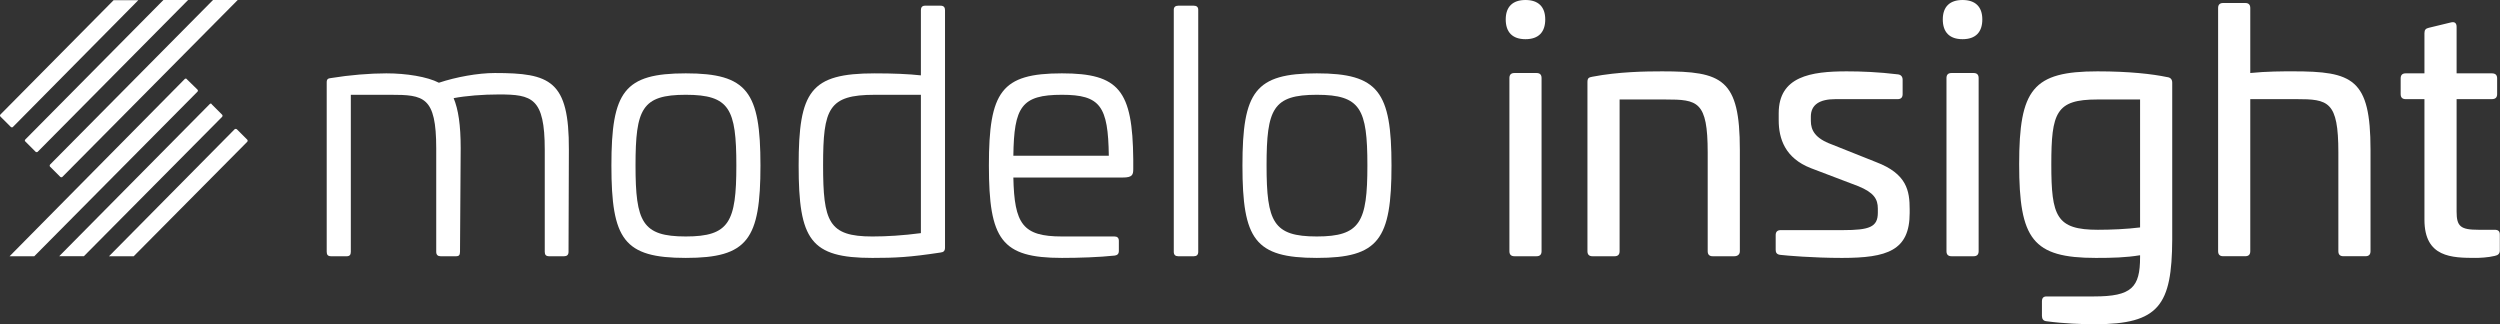 <svg xmlns="http://www.w3.org/2000/svg" width="293" height="38" viewBox="0 0 293 38" fill="none"><rect x="0" y="0" width="293" height="38" fill="#333333" stroke="none"/><path d="M66.672 17.547L66.632 29.52C66.632 29.874 66.436 30.031 66.122 30.031H64.356C64.002 30.031 63.845 29.874 63.845 29.52V17.547C63.845 11.463 62.353 11.07 58.467 11.07C56.583 11.07 54.62 11.227 53.167 11.502C53.717 12.836 53.992 14.642 53.992 17.351L53.913 29.52C53.913 29.913 53.756 30.031 53.482 30.031H51.636C51.322 30.031 51.126 29.874 51.126 29.52V17.39C51.126 11.306 49.674 11.109 45.748 11.109H41.116V29.52C41.116 29.874 40.959 30.031 40.645 30.031H38.8C38.447 30.031 38.29 29.874 38.29 29.52V9.657C38.29 9.264 38.447 9.186 38.8 9.146C40.959 8.793 43.354 8.597 45.277 8.597C47.632 8.597 50.066 8.989 51.44 9.696C53.442 9.029 55.994 8.558 57.996 8.558C64.473 8.558 66.711 9.421 66.672 17.547Z" fill="white"></path><path d="M89.126 19.392C89.126 28.068 87.634 30.227 80.372 30.227C73.11 30.227 71.657 28.068 71.657 19.392C71.657 10.716 73.149 8.597 80.372 8.597C87.595 8.597 89.126 10.756 89.126 19.392ZM74.484 19.392C74.484 26.026 75.269 27.714 80.372 27.714C85.475 27.714 86.3 26.026 86.3 19.392C86.3 12.758 85.515 11.109 80.372 11.109C75.23 11.109 74.484 12.758 74.484 19.392Z" fill="white"></path><path d="M110.246 0.668C110.599 0.668 110.756 0.864 110.756 1.178V29.011C110.756 29.403 110.599 29.56 110.206 29.6C106.595 30.149 104.946 30.228 102.237 30.228C94.975 30.228 93.601 28.108 93.601 19.393C93.601 10.678 94.975 8.598 102.512 8.598C104.71 8.598 106.516 8.676 107.929 8.833V1.178C107.929 0.864 108.086 0.668 108.401 0.668H110.246ZM102.512 11.11C97.095 11.11 96.467 12.72 96.467 19.354C96.467 25.988 97.095 27.715 102.237 27.715C103.925 27.715 105.849 27.598 107.929 27.323V11.11H102.512Z" fill="white"></path><path d="M132.818 18.685V19.824C132.818 20.491 132.7 20.805 131.601 20.805H118.765C118.882 26.262 119.864 27.714 124.457 27.714H130.62C130.934 27.714 131.13 27.871 131.13 28.225V29.442C131.13 29.716 130.973 29.913 130.659 29.952C128.814 30.148 126.459 30.227 124.457 30.227C117.351 30.227 115.899 28.068 115.899 19.392C115.899 10.716 117.351 8.597 124.457 8.597C131.169 8.597 132.74 10.599 132.818 18.685ZM118.765 18.254H129.953C129.874 12.444 128.971 11.109 124.457 11.109C119.707 11.109 118.843 12.522 118.765 18.254Z" fill="white"></path><path d="M139.923 0.668C140.237 0.668 140.433 0.825 140.433 1.139V29.521C140.433 29.874 140.237 30.031 139.923 30.031H138.078C137.764 30.031 137.567 29.874 137.567 29.521V1.139C137.567 0.825 137.764 0.668 138.078 0.668H139.923Z" fill="white"></path><path d="M163.084 19.392C163.084 28.068 161.592 30.227 154.33 30.227C147.068 30.227 145.615 28.068 145.615 19.392C145.615 10.716 147.107 8.597 154.33 8.597C161.553 8.597 163.084 10.756 163.084 19.392ZM148.442 19.392C148.442 26.026 149.227 27.714 154.33 27.714C159.433 27.714 160.258 26.026 160.258 19.392C160.258 12.758 159.473 11.109 154.33 11.109C149.188 11.109 148.442 12.758 148.442 19.392Z" fill="white"></path><path d="M181.103 2.277C181.103 3.769 180.318 4.593 178.787 4.593C177.256 4.593 176.471 3.769 176.471 2.277C176.471 0.785 177.295 0 178.787 0C180.279 0 181.103 0.785 181.103 2.277ZM180.082 8.558C180.475 8.558 180.671 8.754 180.671 9.147V29.442C180.671 29.834 180.475 30.031 180.082 30.031H177.491C177.099 30.031 176.903 29.834 176.903 29.442V9.147C176.903 8.754 177.099 8.558 177.491 8.558H180.082Z" fill="white"></path><path d="M203.91 17.548V29.443C203.91 29.835 203.635 30.032 203.243 30.032H200.731C200.338 30.032 200.142 29.835 200.142 29.443V17.862C200.142 11.856 198.964 11.66 195.195 11.66H189.817V29.443C189.817 29.835 189.621 30.032 189.229 30.032H186.638C186.245 30.032 186.049 29.835 186.049 29.443V9.618C186.049 9.108 186.245 9.069 186.638 8.99C189.7 8.402 192.919 8.362 194.803 8.362C201.83 8.362 203.91 9.226 203.91 17.548Z" fill="white"></path><path d="M222.439 8.716C222.792 8.755 222.988 8.99 222.988 9.344V11.032C222.988 11.424 222.792 11.62 222.399 11.62H215.098C213.292 11.62 212.232 12.249 212.232 13.662V14.172C212.232 15.271 212.743 16.213 214.666 16.92L219.887 19.001C223.499 20.375 223.813 22.377 223.813 24.536V24.968C223.813 29.364 221.183 30.228 215.883 30.228C212.468 30.228 209.367 29.953 208.699 29.875C208.228 29.835 208.11 29.6 208.11 29.286V27.558C208.11 27.166 208.307 26.97 208.699 26.97H215.962C219.102 26.97 220.083 26.616 220.083 24.928V24.457C220.083 23.319 219.612 22.573 217.807 21.827L212.232 19.707C209.21 18.53 208.464 16.253 208.464 14.094V13.269C208.464 8.951 212.232 8.362 216.433 8.362C218.16 8.362 220.162 8.441 222.439 8.716Z" fill="white"></path><path d="M232.328 2.277C232.328 3.769 231.542 4.593 230.011 4.593C228.48 4.593 227.695 3.769 227.695 2.277C227.695 0.785 228.52 0 230.011 0C231.503 0 232.328 0.785 232.328 2.277ZM231.307 8.558C231.699 8.558 231.896 8.754 231.896 9.147V29.442C231.896 29.834 231.699 30.031 231.307 30.031H228.716C228.323 30.031 228.127 29.834 228.127 29.442V9.147C228.127 8.754 228.323 8.558 228.716 8.558H231.307Z" fill="white"></path><path d="M253.957 9.03C254.35 9.069 254.585 9.265 254.585 9.697V28.069C254.546 35.763 253.054 38.001 245.517 38.001C243.986 38.001 241.867 37.922 239.825 37.647C239.472 37.608 239.315 37.372 239.315 37.019V35.331C239.315 34.938 239.472 34.742 239.864 34.742H245.439C249.835 34.742 250.817 33.682 250.817 30.149V29.914C249.129 30.189 247.598 30.228 245.635 30.228C238.216 30.228 236.646 28.029 236.646 19.236C236.646 10.443 238.255 8.362 245.831 8.362C249.561 8.362 252.269 8.676 253.957 9.03ZM245.792 11.66C240.964 11.66 240.414 13.191 240.414 19.275C240.414 25.36 241.003 26.93 245.871 26.93C247.402 26.93 249.247 26.852 250.817 26.655V11.66H245.792Z" fill="white"></path><path d="M263.143 0.352C263.536 0.352 263.732 0.548 263.732 0.94V8.556C265.655 8.36 267.579 8.36 268.717 8.36C275.744 8.36 277.825 9.223 277.825 17.546V29.44C277.825 29.833 277.629 30.029 277.236 30.029H274.645C274.253 30.029 274.056 29.833 274.056 29.44V17.86C274.056 11.854 272.879 11.618 269.11 11.618H263.732V29.44C263.732 29.833 263.536 30.029 263.143 30.029H260.552C260.16 30.029 259.963 29.833 259.963 29.44V0.94C259.963 0.548 260.16 0.352 260.552 0.352H263.143Z" fill="white"></path><path d="M287.246 2.629C287.678 2.512 287.914 2.708 287.914 3.14V8.596H292.036C292.467 8.596 292.664 8.793 292.664 9.185V11.03C292.664 11.423 292.467 11.619 292.036 11.619H287.914V24.809C287.914 26.536 288.385 26.929 290.465 26.929H292.35C292.781 26.929 292.978 27.086 292.978 27.478V29.363C292.978 29.716 292.781 29.912 292.389 29.991C291.604 30.187 290.544 30.226 290.19 30.226C287.364 30.226 284.145 30.187 284.145 25.751V11.619H281.947C281.554 11.619 281.358 11.423 281.358 11.03V9.185C281.358 8.793 281.554 8.596 281.947 8.596H284.145V3.886C284.145 3.493 284.302 3.336 284.655 3.257L287.246 2.629Z" fill="white"></path><path d="M21.669 9.244L1.122 30.034H4.015L23.145 10.744C23.2 10.689 23.223 10.583 23.145 10.504L21.912 9.299C21.857 9.193 21.751 9.193 21.672 9.244H21.669Z" fill="white"></path><path d="M1.495 14.898L16.204 0.027H13.311L0.05 13.421C-0.005 13.476 -0.028 13.582 0.05 13.661L1.256 14.866C1.334 14.945 1.444 14.945 1.495 14.893V14.898Z" fill="white"></path><path d="M24.589 12.188L6.936 30.03H9.829L26.038 13.688C26.093 13.609 26.093 13.499 26.038 13.448L24.833 12.243C24.778 12.11 24.672 12.11 24.593 12.188H24.589Z" fill="white"></path><path d="M27.51 15.137L12.773 30.035H15.667L28.982 16.613C29.037 16.534 29.037 16.424 28.982 16.373L27.777 15.168C27.698 15.09 27.589 15.09 27.51 15.141V15.137Z" fill="white"></path><path d="M2.971 16.586L4.176 17.791C4.255 17.846 4.365 17.846 4.416 17.791L22.045 0H19.152L2.971 16.342C2.892 16.421 2.892 16.531 2.971 16.582V16.586Z" fill="white"></path><path d="M5.864 19.53L7.07 20.735C7.148 20.79 7.258 20.79 7.309 20.735L27.86 0H24.966L5.864 19.29C5.809 19.369 5.809 19.479 5.864 19.53Z" fill="white"></path></svg>